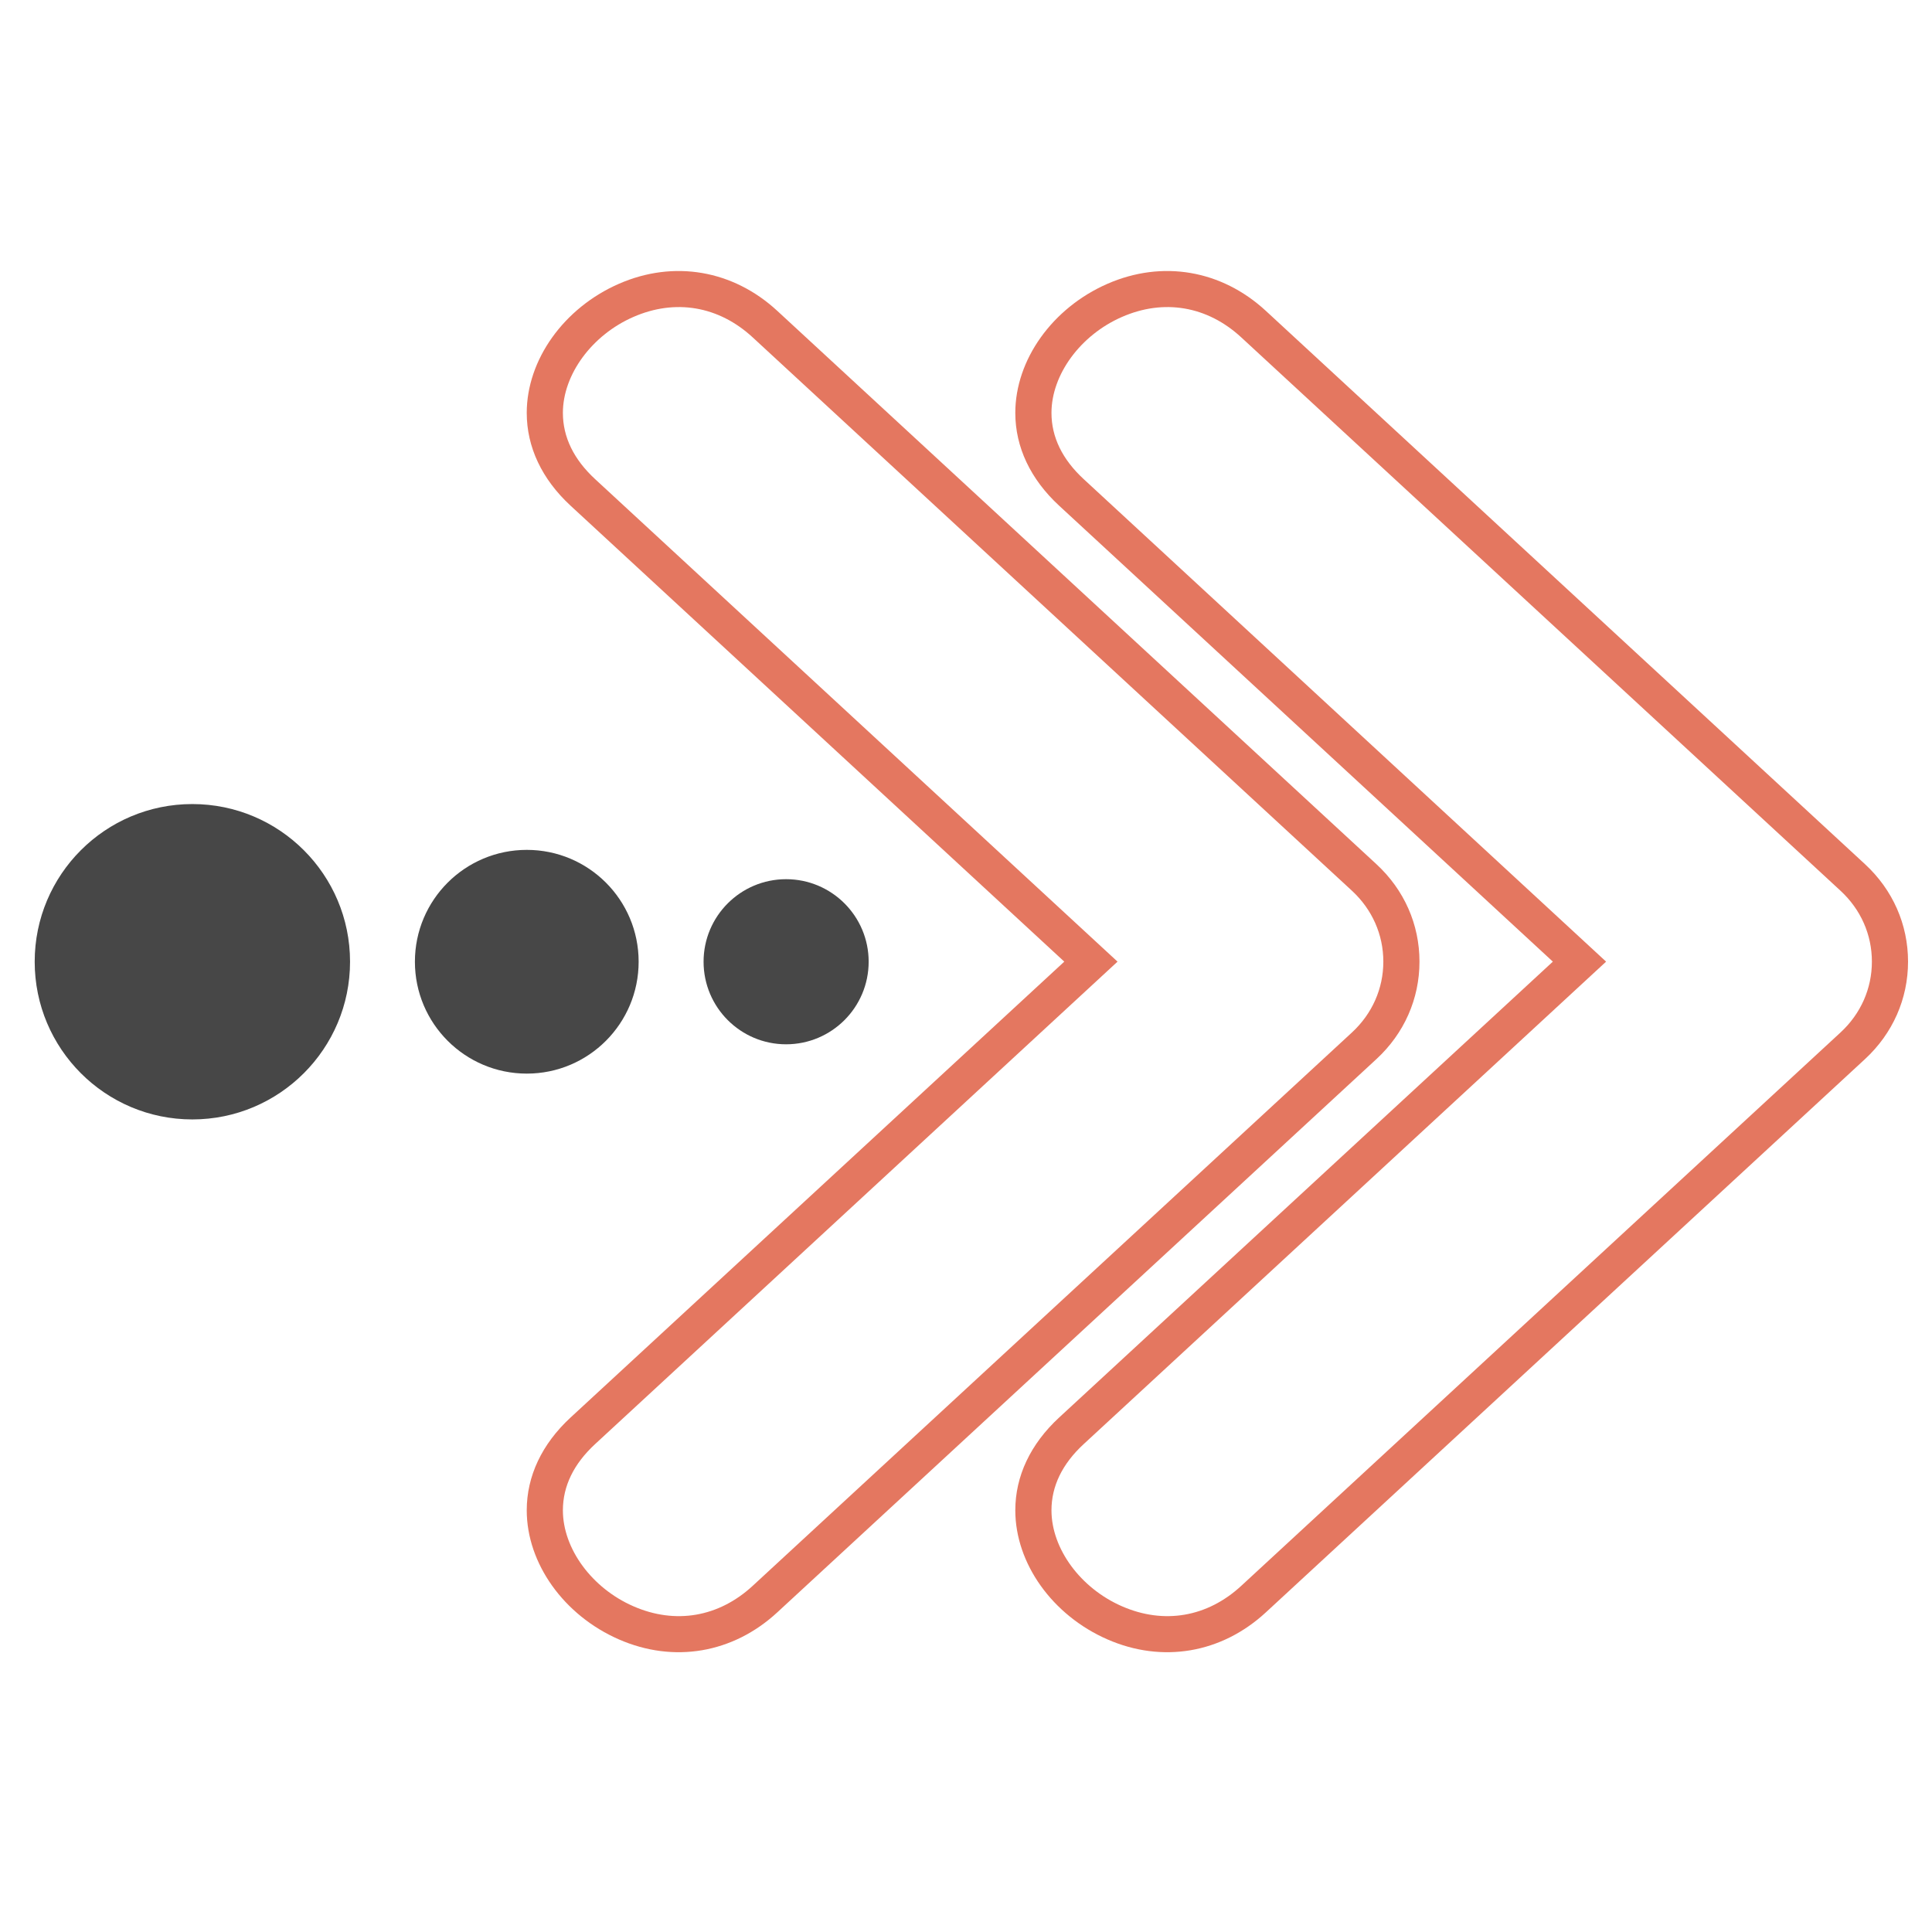 <svg xmlns="http://www.w3.org/2000/svg" xmlns:xlink="http://www.w3.org/1999/xlink" width="150" zoomAndPan="magnify" viewBox="0 0 112.5 112.5" height="150" preserveAspectRatio="xMidYMid meet" version="1.0"><defs><filter x="0%" y="0%" width="100%" height="100%" id="f9e77ccfbd"><feColorMatrix values="0 0 0 0 1 0 0 0 0 1 0 0 0 0 1 0 0 0 1 0" color-interpolation-filters="sRGB"/></filter><mask id="8f1bf436c0"><g filter="url(#f9e77ccfbd)"><rect x="-11.25" width="135" fill="#000000" y="-11.25" height="135" fill-opacity="0.75"/></g></mask><clipPath id="5aa7f2d635"><path d="M 29.047 0.781 L 81.105 0.781 L 81.105 81.211 L 29.047 81.211 Z M 29.047 0.781 " clip-rule="nonzero"/></clipPath><clipPath id="34ea9220a9"><path d="M 0.676 0.781 L 52.691 0.781 L 52.691 81.211 L 0.676 81.211 Z M 0.676 0.781 " clip-rule="nonzero"/></clipPath><clipPath id="786b556ae5"><rect x="0" width="82" y="0" height="82"/></clipPath><clipPath id="673f85c8c4"><path d="M 24.16 49.488 L 37.188 49.488 L 37.188 62.516 L 24.16 62.516 Z M 24.16 49.488 " clip-rule="nonzero"/></clipPath><clipPath id="7563bc164b"><path d="M 30.676 49.488 C 27.078 49.488 24.16 52.402 24.16 56 C 24.16 59.598 27.078 62.516 30.676 62.516 C 34.273 62.516 37.188 59.598 37.188 56 C 37.188 52.402 34.273 49.488 30.676 49.488 Z M 30.676 49.488 " clip-rule="nonzero"/></clipPath><clipPath id="5e083a0ea0"><path d="M 2.02 46.82 L 20.383 46.82 L 20.383 65.184 L 2.02 65.184 Z M 2.02 46.82 " clip-rule="nonzero"/></clipPath><clipPath id="782cee104e"><path d="M 11.199 46.82 C 6.129 46.82 2.02 50.93 2.02 56 C 2.02 61.07 6.129 65.184 11.199 65.184 C 16.27 65.184 20.383 61.07 20.383 56 C 20.383 50.93 16.27 46.82 11.199 46.82 Z M 11.199 46.82 " clip-rule="nonzero"/></clipPath><clipPath id="b211220a6a"><path d="M 40.969 51.195 L 50.582 51.195 L 50.582 60.809 L 40.969 60.809 Z M 40.969 51.195 " clip-rule="nonzero"/></clipPath><clipPath id="e5a81275a4"><path d="M 45.773 51.195 C 43.121 51.195 40.969 53.348 40.969 56 C 40.969 58.656 43.121 60.809 45.773 60.809 C 48.43 60.809 50.582 58.656 50.582 56 C 50.582 53.348 48.43 51.195 45.773 51.195 Z M 45.773 51.195 " clip-rule="nonzero"/></clipPath></defs><g mask="url(#8f1bf436c0)"><g transform="matrix(1, 0, 0, 1, 30, 15)"><g clip-path="url(#786b556ae5)"><g clip-path="url(#5aa7f2d635)"><path fill="#db4a2b" d="M 31.227 72.945 C 31.227 75.18 32.914 77.477 35.328 78.531 C 37.77 79.602 40.305 79.168 42.281 77.34 L 77.172 45.121 C 78.352 44.031 79 42.566 79 40.996 C 79 39.422 78.352 37.957 77.172 36.867 L 42.281 4.648 C 40.305 2.82 37.77 2.387 35.328 3.457 C 32.914 4.512 31.227 6.812 31.227 9.043 C 31.227 10.453 31.859 11.75 33.102 12.898 L 63.523 40.996 L 33.102 69.09 C 31.859 70.238 31.227 71.535 31.227 72.945 Z M 81.105 40.996 C 81.105 43.16 80.215 45.176 78.602 46.668 L 43.711 78.887 C 41.129 81.273 37.68 81.859 34.484 80.461 C 31.277 79.059 29.121 76.035 29.121 72.945 C 29.121 70.953 30.004 69.086 31.672 67.543 L 60.422 40.996 L 31.672 14.445 C 30.004 12.902 29.121 11.035 29.121 9.043 C 29.121 5.953 31.277 2.93 34.484 1.527 C 37.68 0.129 41.129 0.719 43.711 3.102 L 78.602 35.324 C 80.215 36.816 81.105 38.828 81.105 40.996 " fill-opacity="1" fill-rule="nonzero"/></g><g clip-path="url(#34ea9220a9)"><path fill="#db4a2b" d="M 2.777 72.945 C 2.777 75.18 4.465 77.477 6.879 78.531 C 9.32 79.602 11.855 79.168 13.832 77.34 L 48.723 45.121 C 49.902 44.031 50.551 42.566 50.551 40.996 C 50.551 39.422 49.902 37.957 48.723 36.867 L 13.832 4.648 C 11.855 2.82 9.32 2.387 6.879 3.457 C 4.465 4.512 2.777 6.812 2.777 9.043 C 2.777 10.453 3.41 11.75 4.652 12.898 L 35.074 40.996 L 4.652 69.09 C 3.41 70.238 2.777 71.535 2.777 72.945 Z M 52.656 40.996 C 52.656 43.16 51.766 45.176 50.152 46.668 L 15.262 78.887 C 12.68 81.273 9.23 81.859 6.035 80.461 C 2.828 79.059 0.672 76.035 0.672 72.945 C 0.672 70.953 1.555 69.086 3.223 67.543 L 31.973 40.996 L 3.223 14.445 C 1.555 12.902 0.672 11.035 0.672 9.043 C 0.672 5.953 2.828 2.93 6.035 1.527 C 9.23 0.129 12.68 0.719 15.262 3.102 L 50.152 35.324 C 51.766 36.816 52.656 38.828 52.656 40.996 " fill-opacity="1" fill-rule="nonzero"/></g></g></g></g><g clip-path="url(#673f85c8c4)"><g clip-path="url(#7563bc164b)"><path fill="#474747" d="M 24.16 49.488 L 37.188 49.488 L 37.188 62.516 L 24.16 62.516 Z M 24.16 49.488 " fill-opacity="1" fill-rule="nonzero"/></g></g><g clip-path="url(#5e083a0ea0)"><g clip-path="url(#782cee104e)"><path fill="#474747" d="M 2.02 46.82 L 20.383 46.82 L 20.383 65.184 L 2.02 65.184 Z M 2.02 46.82 " fill-opacity="1" fill-rule="nonzero"/></g></g><g clip-path="url(#b211220a6a)"><g clip-path="url(#e5a81275a4)"><path fill="#474747" d="M 40.969 51.195 L 50.582 51.195 L 50.582 60.809 L 40.969 60.809 Z M 40.969 51.195 " fill-opacity="1" fill-rule="nonzero"/></g></g></svg>